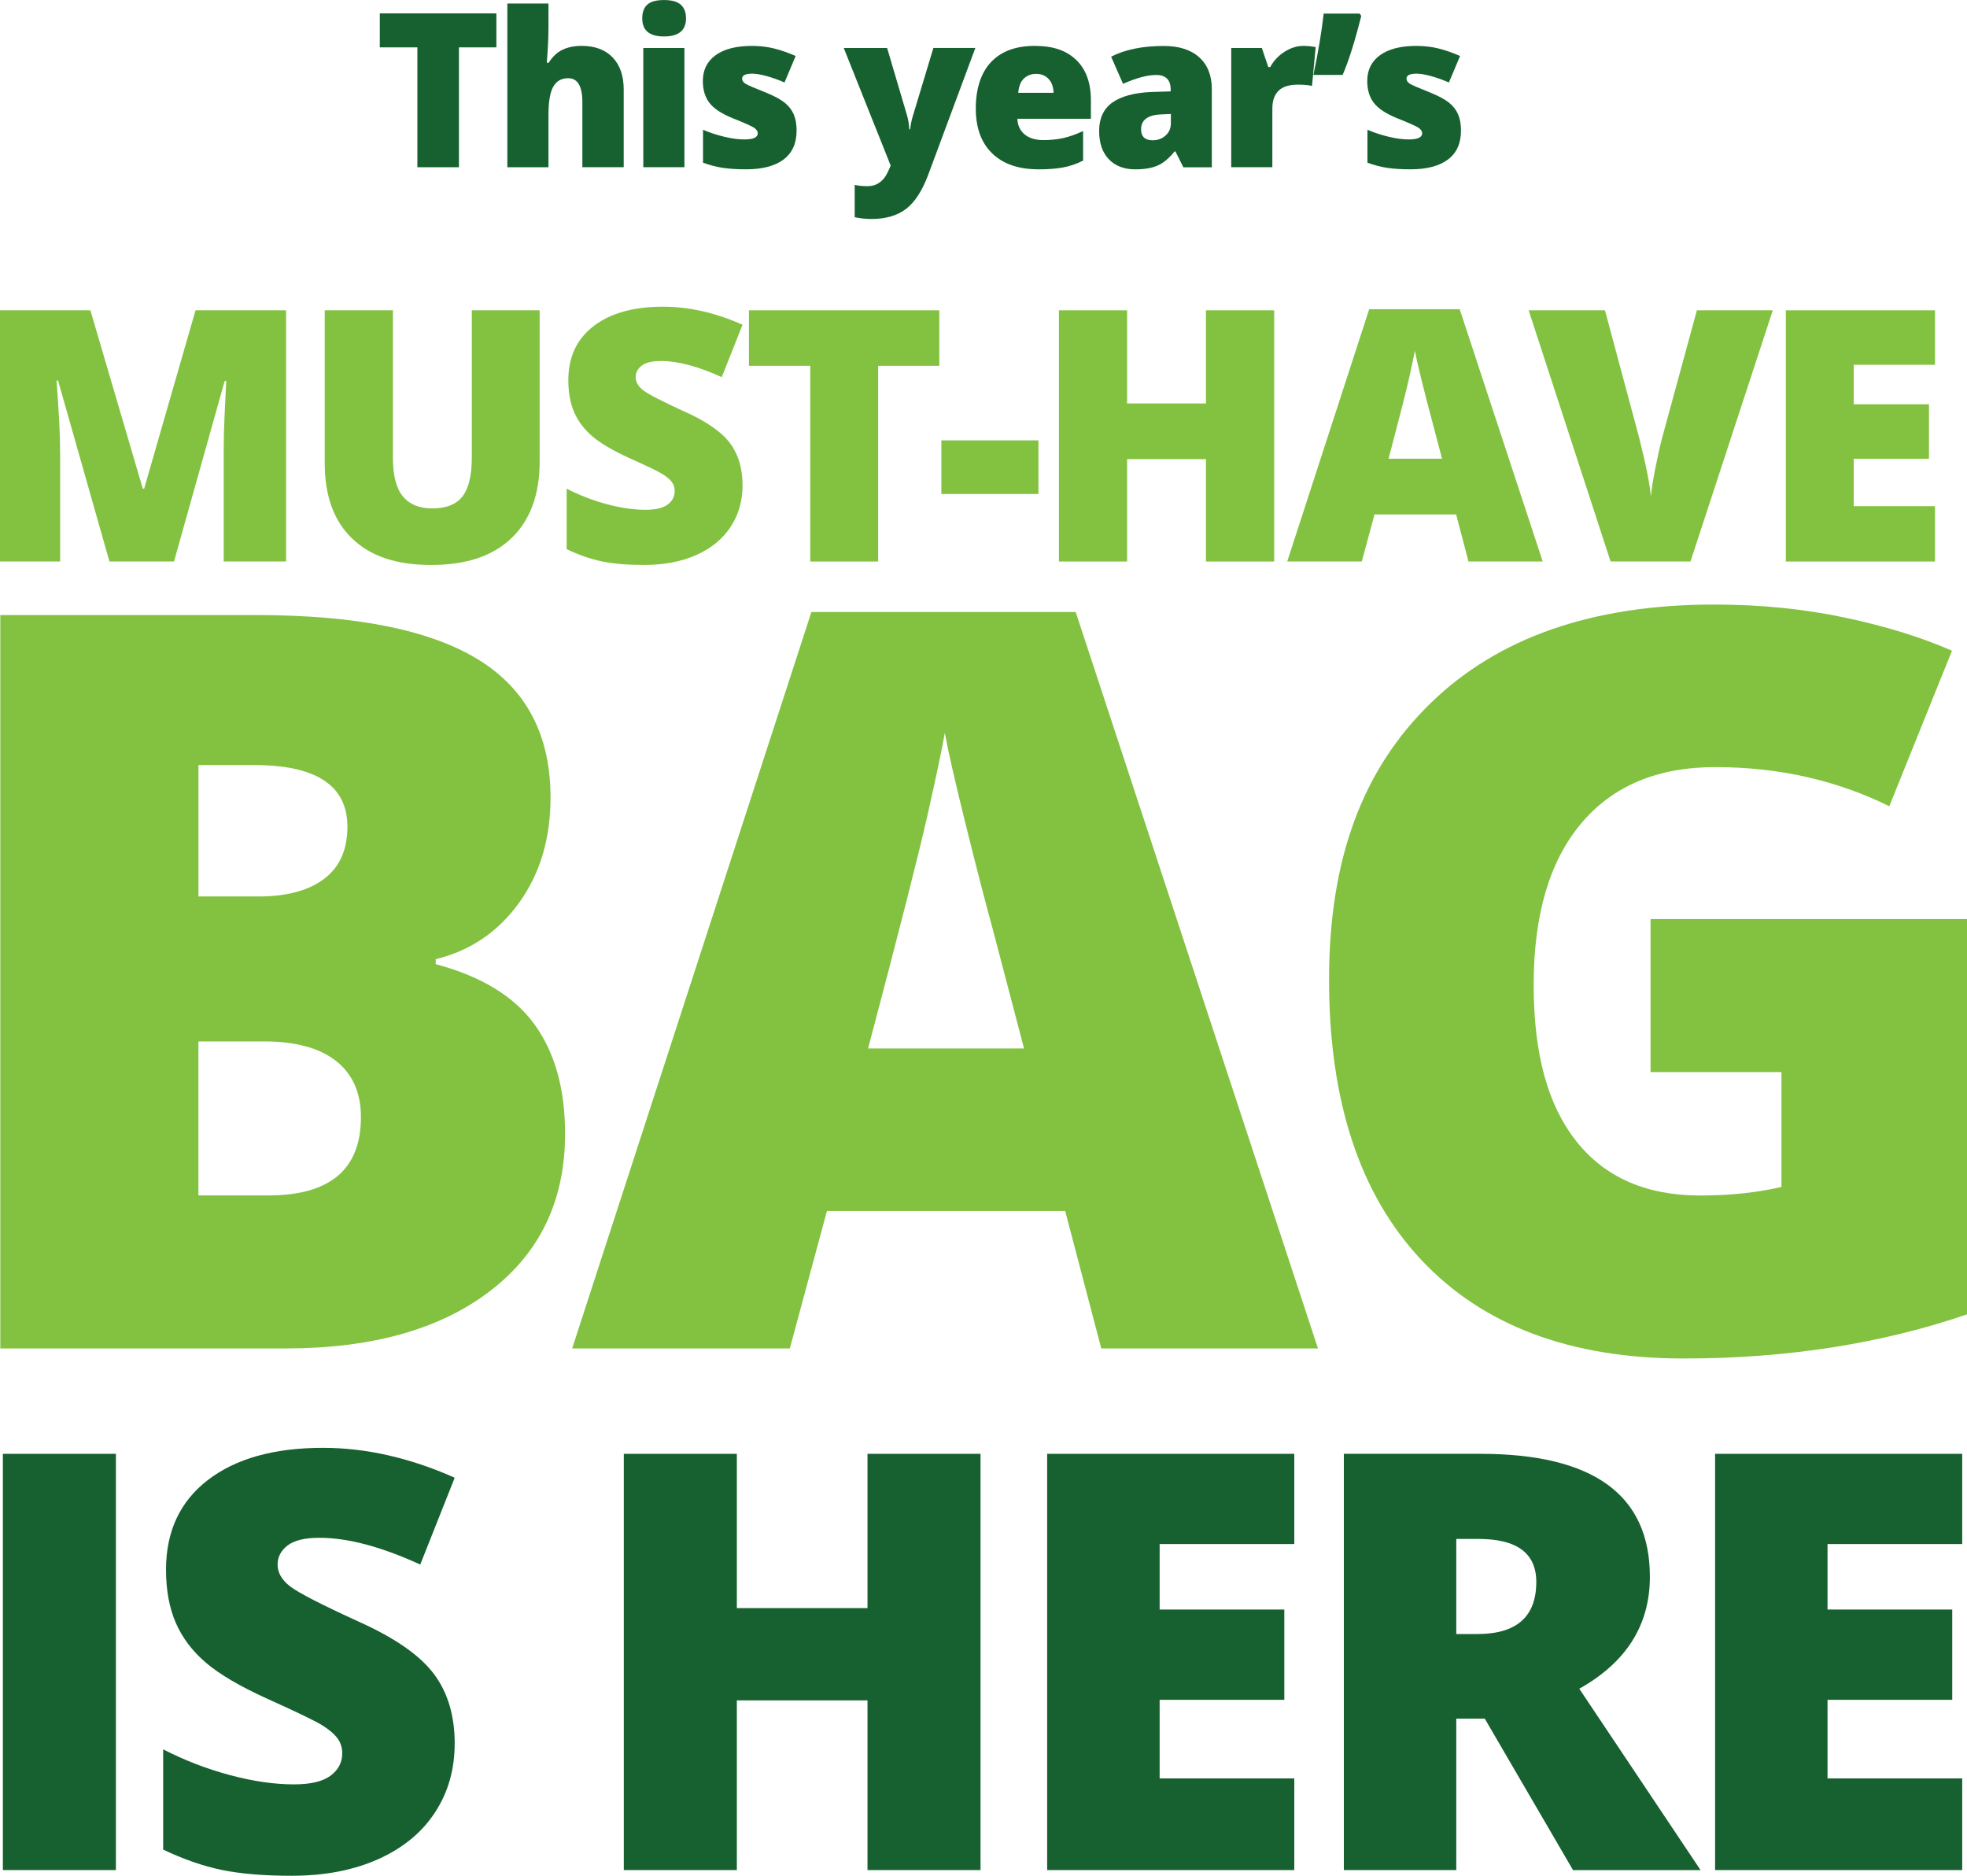<?xml version="1.0" encoding="UTF-8"?>
<svg id="a" xmlns="http://www.w3.org/2000/svg" viewBox="0 0 631.37 602">
  <path d="M63.69,334.24v49.42h22.38c19.86,0,29.78-8.37,29.78-25.12,0-7.83-2.66-13.84-7.97-18.03-5.31-4.18-13.02-6.28-23.1-6.28h-21.09ZM63.69,287.71h19.16c9.12,0,16.18-1.88,21.17-5.64,4.99-3.76,7.49-9.34,7.49-16.74,0-13.2-9.98-19.8-29.94-19.8h-17.87v42.18ZM.1,197.39h82.11c31.98,0,55.73,4.75,71.24,14.25,15.51,9.5,23.26,24.29,23.26,44.35,0,13.2-3.38,24.47-10.14,33.81-6.76,9.34-15.67,15.35-26.72,18.03v1.61c14.59,3.87,25.17,10.3,31.71,19.32,6.54,9.01,9.82,20.71,9.82,35.1,0,21.36-8.02,38.18-24.07,50.47-16.05,12.29-37.91,18.43-65.6,18.43H.1v-235.37Z" style="fill: #82c240;"/>
  <path d="M328.7,336.49l-10.14-38.64c-2.36-8.59-5.23-19.69-8.61-33.33-3.38-13.63-5.61-23.4-6.68-29.3-.97,5.47-2.87,14.49-5.71,27.05-2.85,12.56-9.15,37.3-18.92,74.22h50.07ZM353.49,432.76l-11.59-44.11h-76.47l-11.91,44.11h-69.87l76.79-236.34h84.84l77.76,236.34h-69.55Z" style="fill: #82c240;"/>
  <path d="M529.79,294.96h101.59v126.86c-27.59,9.45-57.9,14.17-90.96,14.17-36.28,0-64.32-10.52-84.12-31.55-19.8-21.03-29.7-51.03-29.7-89.99s10.84-67.56,32.52-88.71c21.68-21.14,52.05-31.72,91.12-31.72,14.81,0,28.79,1.4,41.94,4.19,13.15,2.79,24.6,6.33,34.37,10.63l-20.12,49.91c-16.96-8.37-35.58-12.56-55.87-12.56-18.57,0-32.92,6.04-43.06,18.11-10.14,12.07-15.22,29.33-15.22,51.76s4.59,38.77,13.77,50.31c9.18,11.54,22.4,17.31,39.69,17.31,9.44,0,18.14-.91,26.08-2.74v-36.87h-42.02v-49.1Z" style="fill: #82c240;"/>
  <path d="M35.13,180.21l-16.49-58.07h-.5c.77,9.89,1.16,17.57,1.16,23.05v35.02H0v-80.62h29.01l16.82,57.24h.44l16.49-57.24h29.06v80.62h-20.02v-35.35c0-1.84.03-3.88.08-6.12.06-2.24.3-7.74.74-16.49h-.5l-16.27,57.96h-20.73Z" style="fill: #82c240;"/>
  <path d="M173.22,99.59v48.53c0,10.55-2.99,18.72-8.96,24.51-5.98,5.79-14.59,8.69-25.84,8.69s-19.44-2.81-25.34-8.44c-5.9-5.63-8.85-13.71-8.85-24.27v-49.02h21.89v47.31c0,5.7,1.06,9.84,3.2,12.41,2.13,2.57,5.27,3.86,9.43,3.86,4.45,0,7.67-1.28,9.68-3.83,2-2.56,3.01-6.74,3.01-12.55v-47.21h21.78Z" style="fill: #82c240;"/>
  <path d="M238.35,155.73c0,5-1.27,9.44-3.8,13.32-2.54,3.88-6.2,6.89-10.98,9.04-4.78,2.15-10.39,3.22-16.82,3.22-5.37,0-9.87-.38-13.51-1.13-3.64-.75-7.43-2.07-11.36-3.94v-19.41c4.15,2.13,8.48,3.8,12.96,4.99,4.48,1.2,8.6,1.79,12.35,1.79,3.23,0,5.61-.56,7.11-1.68,1.51-1.12,2.26-2.56,2.26-4.33,0-1.1-.3-2.07-.91-2.9-.61-.83-1.58-1.66-2.92-2.51-1.34-.85-4.92-2.57-10.73-5.18-5.26-2.39-9.2-4.71-11.83-6.95-2.63-2.24-4.58-4.82-5.85-7.72-1.27-2.91-1.9-6.34-1.9-10.31,0-7.43,2.7-13.22,8.11-17.37,5.41-4.15,12.83-6.23,22.28-6.23,8.35,0,16.86,1.93,25.53,5.79l-6.67,16.82c-7.54-3.45-14.04-5.18-19.52-5.18-2.83,0-4.89.5-6.18,1.49-1.29.99-1.93,2.22-1.93,3.69,0,1.58.82,3,2.45,4.25,1.64,1.25,6.08,3.53,13.32,6.84,6.95,3.12,11.78,6.48,14.48,10.06,2.7,3.58,4.05,8.1,4.05,13.54" style="fill: #82c240;"/>
  <polygon points="281.87 180.21 260.08 180.21 260.08 117.4 240.4 117.4 240.4 99.59 301.5 99.59 301.5 117.4 281.87 117.4 281.87 180.21" style="fill: #82c240;"/>
  <rect x="302.16" y="141.33" width="31.16" height="17.21" style="fill: #82c240;"/>
  <polygon points="408.99 180.21 387.09 180.21 387.09 147.35 361.78 147.35 361.78 180.21 339.89 180.21 339.89 99.59 361.78 99.59 361.78 129.48 387.09 129.48 387.09 99.59 408.99 99.59 408.99 180.21" style="fill: #82c240;"/>
  <path d="M462.87,147.23l-3.48-13.23c-.81-2.94-1.79-6.75-2.95-11.42-1.16-4.67-1.92-8.01-2.29-10.04-.33,1.87-.99,4.96-1.96,9.26-.98,4.3-3.14,12.78-6.48,25.42h17.15ZM471.36,180.21l-3.97-15.11h-26.2l-4.08,15.11h-23.94l26.31-80.96h29.06l26.64,80.96h-23.82Z" style="fill: #82c240;"/>
  <path d="M544.66,99.59h24.37l-26.42,80.62h-25.64l-26.3-80.62h24.49l10.97,40.86c2.28,9.08,3.53,15.41,3.75,18.97.26-2.57.77-5.79,1.55-9.65.77-3.86,1.45-6.89,2.04-9.1l11.2-41.08Z" style="fill: #82c240;"/>
  <polygon points="621.09 180.21 573.23 180.21 573.23 99.59 621.09 99.59 621.09 117.07 595.01 117.07 595.01 129.75 619.16 129.75 619.16 147.23 595.01 147.23 595.01 162.45 621.09 162.45 621.09 180.21" style="fill: #82c240;"/>
  <polygon points="147.31 53.67 133.97 53.67 133.97 15.2 121.91 15.2 121.91 4.29 159.33 4.29 159.33 15.2 147.31 15.2 147.31 53.67" style="fill: #176130;"/>
  <path d="M186.93,53.67v-20.87c0-5.13-1.52-7.7-4.56-7.7-2.16,0-3.75.91-4.78,2.72-1.03,1.81-1.54,4.83-1.54,9.03v16.82h-13.2V1.12h13.2v7.46c0,3.38-.18,7.23-.54,11.55h.61c1.26-1.98,2.76-3.38,4.49-4.19,1.74-.81,3.75-1.22,6.05-1.22,4.28,0,7.61,1.23,9.98,3.7,2.38,2.47,3.56,5.92,3.56,10.35v24.89h-13.27Z" style="fill: #176130;"/>
  <path d="M219.69,53.66h-13.2V15.4h13.2v38.26ZM206.15,5.88c0-1.98.55-3.45,1.65-4.42,1.1-.97,2.88-1.45,5.34-1.45s4.25.5,5.37,1.49c1.12.99,1.69,2.45,1.69,4.39,0,3.87-2.35,5.81-7.06,5.81s-6.99-1.94-6.99-5.81" style="fill: #176130;"/>
  <path d="M255.69,41.91c0,4.1-1.4,7.19-4.19,9.29-2.79,2.09-6.8,3.14-12.02,3.14-2.84,0-5.3-.15-7.4-.46-2.09-.3-4.23-.86-6.42-1.67v-10.57c2.05.9,4.3,1.64,6.74,2.23,2.44.59,4.62.88,6.53.88,2.86,0,4.29-.65,4.29-1.96,0-.68-.4-1.28-1.2-1.81-.8-.53-3.12-1.56-6.97-3.09-3.51-1.44-5.97-3.08-7.36-4.91-1.4-1.83-2.09-4.16-2.09-6.97,0-3.56,1.37-6.33,4.12-8.31,2.75-1.98,6.63-2.97,11.65-2.97,2.52,0,4.89.28,7.11.83,2.22.55,4.52,1.36,6.91,2.41l-3.58,8.51c-1.76-.79-3.61-1.46-5.57-2.01-1.96-.55-3.56-.83-4.79-.83-2.16,0-3.24.53-3.24,1.59,0,.65.38,1.21,1.13,1.67.75.46,2.93,1.4,6.53,2.82,2.68,1.1,4.68,2.18,6,3.24,1.31,1.06,2.28,2.3,2.9,3.73.62,1.43.93,3.17.93,5.22" style="fill: #176130;"/>
  <path d="M270.83,15.4h13.92l6.48,21.95c.31,1.15.53,2.53.64,4.15h.27c.18-1.55.45-2.92.81-4.09l6.65-22.02h13.47l-15.13,40.7c-1.94,5.18-4.32,8.84-7.14,10.98-2.83,2.14-6.51,3.21-11.06,3.21-1.76,0-3.56-.19-5.4-.57v-10.37c1.19.27,2.56.41,4.09.41,1.17,0,2.2-.23,3.07-.68.88-.45,1.64-1.09,2.3-1.91.65-.82,1.35-2.17,2.09-4.03l-15.06-37.72Z" style="fill: #176130;"/>
  <path d="M332.57,23.71c-1.55,0-2.85.49-3.9,1.47-1.05.98-1.66,2.52-1.84,4.61h11.35c-.05-1.84-.57-3.32-1.57-4.42-1-1.1-2.35-1.66-4.04-1.66M333.34,54.34c-6.37,0-11.32-1.69-14.84-5.08-3.52-3.39-5.29-8.21-5.29-14.47s1.63-11.42,4.9-14.88c3.26-3.45,7.93-5.18,13.98-5.18s10.22,1.5,13.36,4.51c3.14,3,4.71,7.33,4.71,12.99v5.88h-23.61c.09,2.14.87,3.81,2.35,5.03,1.47,1.22,3.48,1.82,6.03,1.82,2.32,0,4.45-.22,6.4-.66,1.95-.44,4.06-1.19,6.33-2.25v9.49c-2.07,1.06-4.21,1.79-6.42,2.2-2.21.41-4.84.61-7.9.61" style="fill: #176130;"/>
  <path d="M370.02,45.02c1.6,0,2.97-.51,4.1-1.52,1.14-1.01,1.71-2.33,1.71-3.95v-2.97l-3.04.13c-4.34.16-6.52,1.76-6.52,4.8,0,2.34,1.25,3.51,3.75,3.51M379.82,53.67l-2.53-5.07h-.27c-1.78,2.21-3.59,3.72-5.44,4.53-1.84.81-4.23,1.22-7.16,1.22-3.6,0-6.44-1.08-8.51-3.24-2.07-2.16-3.11-5.2-3.11-9.12s1.42-7.11,4.26-9.1c2.84-1.99,6.95-3.11,12.33-3.36l6.38-.2v-.54c0-3.15-1.55-4.73-4.66-4.73-2.79,0-6.34.95-10.64,2.84l-3.82-8.71c4.46-2.29,10.09-3.44,16.89-3.44,4.91,0,8.71,1.22,11.4,3.65,2.69,2.43,4.03,5.83,4.03,10.2v25.09h-9.15Z" style="fill: #176130;"/>
  <path d="M418.29,14.72c1.15,0,2.24.09,3.28.27l.74.13-1.18,12.46c-1.08-.27-2.58-.41-4.49-.41-2.88,0-4.98.66-6.28,1.98-1.31,1.32-1.96,3.21-1.96,5.69v18.81h-13.2V15.4h9.83l2.06,6.11h.64c1.1-2.03,2.64-3.67,4.61-4.91,1.97-1.25,3.96-1.87,5.96-1.87" style="fill: #176130;"/>
  <path d="M436.43,4.36l.51.74c-2.07,8.24-4.07,14.56-5.98,18.95h-9.39c1.53-7.14,2.63-13.7,3.31-19.69h11.55Z" style="fill: #176130;"/>
  <path d="M468.95,41.91c0,4.1-1.4,7.19-4.19,9.29-2.79,2.09-6.8,3.14-12.02,3.14-2.84,0-5.3-.15-7.4-.46-2.09-.3-4.23-.86-6.42-1.67v-10.57c2.05.9,4.3,1.64,6.74,2.23,2.44.59,4.62.88,6.53.88,2.86,0,4.29-.65,4.29-1.96,0-.68-.4-1.28-1.2-1.81-.8-.53-3.12-1.56-6.97-3.09-3.51-1.44-5.97-3.08-7.36-4.91-1.4-1.83-2.09-4.16-2.09-6.97,0-3.56,1.37-6.33,4.12-8.31,2.75-1.98,6.63-2.97,11.65-2.97,2.52,0,4.89.28,7.11.83,2.22.55,4.52,1.36,6.91,2.41l-3.58,8.51c-1.76-.79-3.61-1.46-5.57-2.01-1.96-.55-3.56-.83-4.8-.83-2.16,0-3.24.53-3.24,1.59,0,.65.38,1.21,1.13,1.67.75.46,2.93,1.4,6.53,2.82,2.68,1.1,4.68,2.18,6,3.24,1.32,1.06,2.28,2.3,2.9,3.73.62,1.43.93,3.17.93,5.22" style="fill: #176130;"/>
  <rect x=".92" y="466.58" width="36.28" height="133.59" style="fill: #176130;"/>
  <path d="M145.94,559.6c0,8.29-2.1,15.64-6.31,22.07-4.2,6.43-10.26,11.42-18.18,14.98-7.92,3.56-17.21,5.35-27.87,5.35-8.9,0-16.36-.63-22.39-1.87-6.03-1.25-12.3-3.43-18.82-6.53v-32.17c6.88,3.53,14.04,6.29,21.47,8.27,7.43,1.98,14.26,2.97,20.47,2.97,5.36,0,9.29-.93,11.79-2.79,2.5-1.86,3.75-4.25,3.75-7.17,0-1.83-.5-3.43-1.51-4.8-1-1.37-2.62-2.76-4.84-4.16-2.22-1.4-8.15-4.26-17.77-8.59-8.71-3.96-15.25-7.8-19.6-11.51-4.36-3.71-7.59-7.98-9.69-12.79-2.1-4.81-3.15-10.51-3.15-17.09,0-12.3,4.48-21.9,13.43-28.78,8.96-6.88,21.26-10.33,36.92-10.33,13.83,0,27.93,3.2,42.31,9.59l-11.06,27.87c-12.49-5.73-23.27-8.59-32.35-8.59-4.69,0-8.11.82-10.24,2.47-2.13,1.64-3.2,3.69-3.2,6.12,0,2.62,1.36,4.96,4.07,7.04,2.71,2.07,10.07,5.85,22.07,11.33,11.51,5.18,19.51,10.74,23.99,16.68,4.48,5.94,6.72,13.42,6.72,22.43" style="fill: #176130;"/>
  <polygon points="278.45 466.58 278.45 516.1 236.51 516.1 236.51 466.58 200.23 466.58 200.23 600.17 236.51 600.17 236.51 545.71 278.45 545.71 278.45 600.17 314.73 600.17 314.73 466.58 278.45 466.58" style="fill: #176130;"/>
  <polygon points="336.12 466.58 336.12 600.17 415.44 600.17 415.44 570.75 372.22 570.75 372.22 545.53 412.24 545.53 412.24 516.56 372.22 516.56 372.22 495.54 415.44 495.54 415.44 466.58 336.12 466.58" style="fill: #176130;"/>
  <path d="M467.44,524.42h6.76c12.61,0,18.92-5.57,18.92-16.72,0-9.2-6.19-13.8-18.55-13.8h-7.13v30.52ZM467.44,551.56v48.61h-36.09v-133.59h43.77c36.31,0,54.46,13.16,54.46,39.48,0,15.47-7.55,27.44-22.66,35.91l38.93,58.21h-40.94l-28.33-48.61h-9.14Z" style="fill: #176130;"/>
  <polygon points="550.51 466.58 550.51 600.17 629.83 600.17 629.83 570.75 586.6 570.75 586.6 545.53 626.63 545.53 626.63 516.56 586.6 516.56 586.6 495.54 629.83 495.54 629.83 466.58 550.51 466.58" style="fill: #176130;"/>
</svg>